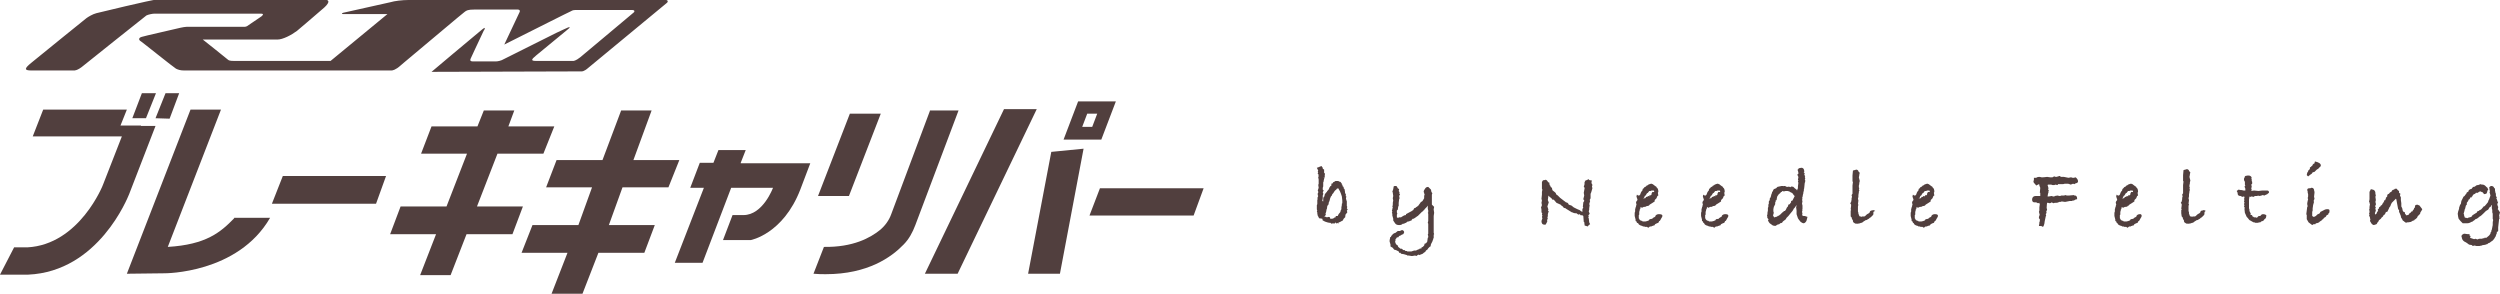 <?xml version="1.0" encoding="utf-8"?>
<!-- Generator: Adobe Illustrator 26.3.1, SVG Export Plug-In . SVG Version: 6.00 Build 0)  -->
<svg version="1.1" id="レイヤー_1" xmlns="http://www.w3.org/2000/svg" xmlns:xlink="http://www.w3.org/1999/xlink" x="0px"
	 y="0px" viewBox="0 0 549.8 64.6" style="enable-background:new 0 0 549.8 64.6;" xml:space="preserve">
<style type="text/css">
	.st0{fill:#513F3E;}
</style>
<polygon class="st0" points="32.1,26 29.1,26 31.2,20.5 34.3,20.5 "/>
<polygon class="st0" points="37.3,26.1 34.2,26 36.4,20.5 39.4,20.5 "/>
<polygon class="st0" points="82.7,44.8 59.8,44.8 62.2,38.7 84.9,38.7 "/>
<polygon class="st0" points="262.5,47.4 239.6,47.4 241.9,41.4 264.7,41.4 "/>
<polygon class="st0" points="119.5,33.8 121.9,27.8 111.8,27.8 113.1,24.3 106.4,24.3 105,27.8 94.9,27.8 92.6,33.8 102.7,33.8 
	98.2,45.4 88.1,45.4 85.8,51.5 95.9,51.5 92.4,60.5 99.1,60.5 102.6,51.5 112.7,51.5 115,45.4 104.9,45.4 109.4,33.8 "/>
<polygon class="st0" points="147,41.2 149.4,35.2 139.3,35.2 143.3,24.3 136.6,24.3 132.5,35.2 122.4,35.2 120.1,41.2 130.2,41.2 
	127.2,49.5 117.1,49.5 114.7,55.6 124.8,55.6 121.3,64.6 128.1,64.6 131.6,55.6 141.7,55.6 144,49.5 133.9,49.5 136.9,41.2 "/>
<polygon class="st0" points="179.9,43.1 186.7,43.1 193.7,25 186.9,25 "/>
<polygon class="st0" points="203.4,60.2 210.6,60.2 228,24 220.8,24 "/>
<path class="st0" d="M245.4,22.3l-3.2,8.4h-8.3l3.2-8.4H245.4z M239.1,25l-1.1,2.9h2.2l1.1-2.9H239.1z"/>
<path class="st0" d="M51.5,48c-3,3.1-6.2,5.8-14.6,6.3l11.7-30.2h-6.7l-14,36.1l8.3-0.1c0,0,16.1,0.1,23.2-12.2H51.5z"/>
<polygon class="st0" points="233.1,60.2 238.3,32.7 231.2,33.4 226.1,60.2 "/>
<path class="st0" d="M204.5,24.4L196,47.1c-0.5,1.4-1.4,2.6-2.5,3.5c-2.1,1.7-5.9,3.8-12.3,3.7l-2.3,5.9c1,0.1,1.9,0.1,2.7,0.1
	c9.3,0,14.5-3.8,17.1-6.5c1.2-1.2,2-2.7,2.6-4.3l9.5-25.2H204.5z"/>
<path class="st0" d="M22.9,46.7"/>
<path class="st0" d="M31,27.6h-3.3h-1.2l1.4-3.5H9.5L7.2,30h19.6l-4.1,10.5C22.7,40.6,17.5,53.8,6,54.4H3.1l-3.1,6h6.1l0.1,0
	c15.5-0.7,21.9-17,22.2-17.7l5.8-15H31z"/>
<path class="st0" d="M162.9,35.8l1.1-2.8H158l-1.1,2.8h-3l-2.1,5.5h3l-6.4,16.5h6.1l6.3-16.5h9.2c0,0-2.2,6-6.5,6h-2.4l-2.1,5.5h6.1
	c0,0,7.1-1.3,10.9-11.1l2.2-5.8H162.9z"/>
<path class="st0" d="M127.9,15.7c0,0,0.5,0.1,1.5-0.8l17.3-14.3c0.3-0.3,0.1-0.6-0.2-0.6c0,0-54.9,0-56.7,0c-1.3,0-3,0.2-4,0.5
	c-4.5,1-9.4,2.1-10.3,2.3c-0.4,0.1-0.4,0.3,0,0.3h9.7c-3.4,2.8-9.2,7.6-12.5,10.3H51.5c-0.9,0-1.2-0.1-1.4-0.3
	c-0.2-0.2-5.5-4.4-5.5-4.4H61c1.2,0,3.1-1,4.3-1.9c0,0,4.5-3.8,5.5-4.7c1.6-1.3,2-2.2,0.4-2.2c-1.3,0-35.7,0-36.7,0
	c-1,0-13.3,3-13.3,3c-0.8,0.2-1.8,0.8-2.2,1.1c-1.8,1.4-8,6.5-12.1,9.8c-1.6,1.3-1.6,1.7,0,1.7h9.4c0,0,0.7,0.1,2.1-1.1
	c0.2-0.2,13.8-11,13.8-11C32.6,3.2,33.5,3,34,3h23.4c0.5,0,0.6,0.2,0.1,0.6l-2.8,1.9c-0.5,0.4-0.7,0.4-1.2,0.4c0,0-11.7,0-12.5,0
	c-0.3,0-0.8,0.1-1.3,0.2c-2.9,0.7-7.5,1.7-8.5,2c-0.4,0.1-0.6,0.3-0.6,0.5c0,0.2,0.2,0.4,0.4,0.5c0.2,0.1,7.3,5.8,7.7,6
	c0.4,0.2,0.9,0.4,1.8,0.4c0.7,0,45.6,0,45.6,0c0.2,0,0.9-0.1,2-1.1l0.7-0.6c4.8-4,13.2-11.1,13.4-11.2c0.4-0.3,0.7-0.5,2.1-0.5h9.6
	c0,0,0.3,0,0.4,0.2c0.1,0.2-0.1,0.5-0.1,0.5l-3.3,7c6.2-3.1,14.3-7.2,14.6-7.3c0.5-0.3,0.7-0.3,1.4-0.3c0.6,0,11.7,0,12.2,0
	c0.4,0,0.6,0.3,0.2,0.6c-0.8,0.7-11.6,9.7-11.7,9.8c-1,0.8-1.5,0.8-1.5,0.8l-8.2,0c-1.2,0-1.1-0.3,0-1.2c0,0,6.7-5.5,6.8-5.6
	c0.8-0.6,1-1-0.8-0.1l-1.5,0.7l-12,6c0,0-0.2,0.1-0.6,0.2c-0.3,0.1-0.7,0.1-0.7,0.1s-5.2,0-5.2,0c-0.4,0-0.6-0.2-0.4-0.6
	c0.1-0.2,1.7-3.7,2.9-6.2c0,0,0.1-0.1,0.1-0.1c0.3-0.7,0-0.5-0.5-0.1c-2.2,1.8-11.1,9.3-11.1,9.3"/>
<path class="st0" d="M296.4,46.1l-0.2,0.2l0.1,0.4l-0.4,0.5v0.2l-0.1,0.1l0.1,0.2l-0.4,0.4l-0.2,0.4l-0.4,0.2
	c-0.1,0.1-0.3,0.2-0.5,0.2l-0.1,0.3l-0.2-0.2l-0.2,0.2c0-0.1,0-0.1-0.1-0.2l-0.1-0.1l-0.1,0.2h-0.1l-0.1,0.1l-0.2-0.1l-0.4,0.1
	l-0.2-0.2c0,0-0.1,0-0.2,0c-0.2,0-0.5-0.1-0.8-0.2l-0.3-0.1l-0.1-0.1l-0.3-0.1l-0.1-0.4c-0.2,0-0.4-0.1-0.7-0.1l-0.4-0.8l0.1-0.1
	l-0.1-0.1v-0.3l-0.1-0.2l0.1-0.2c-0.1-0.1-0.1-0.3-0.1-0.4c0,0,0,0,0-0.1c0,0,0-0.1,0-0.1v-0.6l0.1-0.2V44l0.1-0.3l-0.1-0.1l0.2-0.5
	l-0.1-0.2v-0.4l0.1-0.1l0-0.3l-0.1-0.2l0.2-0.6l-0.1-0.7l0.1-0.1v-0.2c0-0.1,0-0.2,0-0.3c0-0.2,0-0.3,0-0.4v-0.1l-0.1-0.5
	c0-0.1,0.1-0.1,0.1-0.2c0,0-0.1-0.1-0.1-0.1c0.1-0.1,0.1-0.1,0.1-0.2c0-0.1-0.1-0.2-0.2-0.3c0-0.1,0-0.2,0.1-0.3l-0.1-0.2l0.1-0.2
	l-0.3-0.6l0.3-0.1v0l0.7-0.3l0.3,0.4l0,0.2l0.3,0.2l0,0.3c0,0.1,0,0.2,0,0.4c0.1,0.1,0.2,0.2,0.2,0.2c0,0,0,0.1-0.1,0.1l0.1,0.1
	l-0.1,0.3l0.1,0.3L291,39l0.3,0.1l-0.1,0.2l-0.1,0.5c0,0.1,0,0.2-0.1,0.3c0,0.1,0,0.2,0,0.5v0.1V41l-0.1,0.3c0,0.1,0,0.2,0,0.3
	l0,0.1c0.1,0.1,0.1,0.1,0.2,0.2l-0.2,0.4l0.1,0.2l0,0.1c0,0.1,0,0.2-0.1,0.4l0,0.1l0,0.2l0,0.3l-0.1,0.6l0.2,0.1l0-0.6l0.1-0.4
	l0.1,0l0.1-0.3c0-0.2,0.1-0.4,0.3-0.6c0,0,0.1-0.1,0.1-0.1l0.1-0.1v0l0.1-0.2l0.2-0.2l0.1-0.1l0-0.1l0.1-0.1c0-0.2,0.1-0.3,0.2-0.4
	l0-0.1l0.2-0.1l0.1-0.1l0-0.1v-0.3l0.3-0.1l0.1-0.1l-0.1-0.1l0.3-0.1l0.3-0.2h0.6l0.4,0.2l0.1,0l0.3,0.4l0,0.2l0.1,0l0.1,0.4
	l0.2,0.1v0.3l0.1,0.1l0.1,0.1l0.1,0.6v0.1c0,0.1,0,0.1,0.1,0.3c0.1,0.1,0.1,0.2,0.1,0.3c0,0.1,0,0.1-0.1,0.2l0.2,0.1
	c0,0.2-0.1,0.3-0.1,0.4l0.1,0.4c0,0.1,0.1,0.2,0.1,0.3c0,0,0,0.1,0,0.2l0,0.8l0.1,0.2l-0.1,0.3L296.4,46.1z M295.2,44.7l0-0.3l0-0.3
	l-0.1-0.9l-0.2-0.6l-0.2-0.5l-0.4-0.7l-0.1,0l-0.1,0.1h-0.1c-0.1,0.2-0.2,0.3-0.4,0.4c-0.1,0.1-0.2,0.3-0.4,0.6l-0.2,0.2l-0.1,0.3
	l-0.2,0.2l-0.2,0.5c0,0.2-0.1,0.4-0.2,0.7l-0.1,0.2v0.3l-0.3,0.4l-0.1,0.7l-0.1,0.1c0,0,0,0,0,0.1c0,0,0,0.1,0,0.1
	c0,0.2-0.1,0.4-0.2,0.7l0.1,0.3l-0.2,0.1l0,0.1l-0.2,0.1l0.4,0.1l0.2,0.1l0.4-0.1l0.3,0.1V48l0.1,0.1h0.4l0.3-0.1
	c0.1-0.1,0.2-0.2,0.3-0.2h0.1l0.1-0.1l-0.1-0.2h0.5c0.1-0.3,0.3-0.6,0.6-0.9v-0.2l0.2-0.4v-0.4l0.1-0.5l0-0.3L295.2,44.7z"/>
<path class="st0" d="M315.4,45.5c0,0.1-0.1,0.3-0.1,0.5l0,0.1l0.1,0.7l-0.1,0.7v0.3l0,0.2l0,0.8l0,0.1v0.5v0.4l0,0.2l0,1.2l0.1,0.3
	l-0.1,0.1v0.3l0,0.1l0,0.3l-0.1,0.2v0.1l-0.1,0.2c0,0.2-0.2,0.5-0.4,0.9l-0.1,0.5c-0.1,0-0.2,0.1-0.2,0.1l-0.1,0.1l-0.2,0.2
	l-0.2,0.3l-0.3,0.2c-0.1,0.3-0.3,0.4-0.5,0.5c-0.1,0.1-0.1,0.1-0.1,0.1l-0.1,0.1l-0.3,0.1l-0.1,0.1h-0.2l-0.1,0.1l-0.3-0.1l-0.4,0.3
	l-0.3-0.1l-0.6,0.1h-0.1h-0.1l-0.6-0.1h-0.3l-0.1-0.1l-0.7-0.2l-0.6-0.1l-0.1-0.2l-0.3,0l-0.1-0.3l-0.2-0.1L307,55l-0.4-0.1
	l-0.3-0.4l-0.5-0.3l0-0.4c0,0-0.1-0.3-0.2-0.7c0-0.2,0-0.4,0.1-0.7v-0.2l0.2-0.1l0.1-0.3l0.1,0l0.2-0.3l0.3-0.2l0.3-0.1l0.5-0.4h0.5
	c0.1-0.1,0.3-0.2,0.5-0.2c0.3,0.1,0.4,0.3,0.4,0.5c0,0.1-0.1,0.2-0.2,0.4l-0.3,0.1l-0.3,0.2l-0.3,0.1l-0.2,0.3l-0.3,0l-0.1,0.2
	l-0.2,0.2l0,0.3l-0.1,0.3l0.1,0.2l0.1,0.3l0.4,0.3l0.1,0.3l0.5,0.4l0.3,0l0.3,0.3h0.3l0.2,0.2h0.3l0.1,0.1l0.9,0l0.6-0.2l0.4,0
	l0.4-0.2c0.1,0,0.2-0.1,0.3-0.1c0,0,0.1,0,0.1-0.1l0.1-0.1l0.2,0.1l0.1-0.1v-0.1c0-0.1,0.1-0.1,0.3-0.2c0.1-0.1,0.2-0.2,0.3-0.3
	c0-0.1,0.1-0.2,0.1-0.4l0.3-0.1l0.1-0.1c0.1-0.1,0.1-0.2,0.2-0.3l0-0.1l0.1-0.7l0.1-0.1v-0.3l-0.1-0.3l0.1-0.2c0-0.2,0-0.4,0-0.5
	c0-0.1,0-0.2,0-0.4c0-0.1,0-0.2,0-0.3v-1l-0.1-0.2l0.1-0.4V48v-1l-0.1-0.2l0.1-0.1v-0.2c0-0.1,0-0.1,0-0.2l-0.1-0.4v-0.7l-0.2,0.3
	l-0.2,0.2l-0.2,0.2l-0.1,0.1l-0.1,0.2l-0.2,0.1l0,0.1l-0.3,0.2l-0.4,0.4l-0.5,0.5l-0.2,0.1l-0.1,0.1l-0.6,0.4h-0.2l-0.2,0.2
	l-0.1,0.2l-0.4,0.1l-0.1,0.1l-0.3,0l-0.4,0.3l-0.3,0.1l-0.1,0.1l-0.2,0l-0.1,0c-0.2,0.2-0.4,0.3-0.8,0.3c-0.4,0-0.7-0.1-0.9-0.4
	l-0.4-0.6v-0.4l-0.2-0.7V47l-0.1-0.2l0.1-0.2l-0.1-0.4l0.1-0.1l0-0.2l0.1-0.2l-0.1-0.4l0.1-0.1V45c0-0.3,0-0.6,0.1-0.9l-0.1-0.5
	l0.1-0.5l-0.1-0.7v-0.1l-0.1-0.1l0.2-0.6c0-0.2,0.1-0.4,0.1-0.6c0.1-0.1,0.3-0.1,0.4-0.1c0.1,0,0.2,0,0.3,0.1l0.2,0.4l0.3,0.2
	c0,0.2-0.1,0.3-0.1,0.4l0.2,0.3l-0.1,0.2l0.2,0.2l-0.2,0.4l0.1,0.5l-0.1,0.2l0,0l-0.1,0.8v0.7l-0.1,0.1l-0.1,0.7l-0.2,0.2
	c0,0.1,0,0.1,0,0.2c0,0.1,0,0.1,0,0.2l0.1,0.3l-0.1,0.2l0,0.3l0,0.1l0,0.2l0.2,0.1l0.1,0l0,0.1l0.1-0.2h0.5c0.1-0.1,0.2-0.1,0.3-0.2
	c0.3-0.2,0.5-0.3,0.8-0.3l0-0.2c0.3-0.2,0.8-0.4,1.3-0.7l0.1-0.1c0,0-0.1,0-0.1,0.1c0,0,0.1-0.1,0.3-0.2l0.1-0.2l0.1-0.2l0.3-0.1
	l0.2-0.2l0.1,0l0.1-0.1l0.2-0.2l0.1,0l0-0.1l0.3-0.4l0.2-0.3c0.1,0,0.3-0.1,0.4-0.3l0.3-0.5v-0.6l0.1-0.1v-0.1l-0.1-0.3l0-0.1
	c-0.1-0.1-0.1-0.2-0.1-0.3c0-0.1,0.1-0.3,0.2-0.5v0.1l0.1-0.2l0-0.1v0.1c0.1-0.2,0.3-0.4,0.7-0.4l0.6,0.6l0.1,0.5l0.2,0.3l-0.1,0.3
	v0.1v0.1c0,0,0,0.1,0,0.2l0,0.1v0.3l0,0.3l0,0.4v0.3v0.1V45L315.4,45.5z"/>
<path class="st0" d="M350.2,41.4L350.2,41.4c-0.2,0.7-0.3,1.1-0.4,1.2l0,0.1v0.9l-0.2,0.4l0.1,0.2l-0.2,0.7l0.1,0.2l-0.1,0.7l0,0.3
	l-0.1,0.4l0.2,0.5l-0.3,0.4l0.1,0.2l-0.1,0.3l0.1,0.1l0.1,0.9l0.2,0.4l-0.3,0.2l-0.2,0.3l-0.7-0.2l-0.1-0.8l-0.1,0
	c0-0.4-0.1-0.9-0.1-1.3l-0.1-0.1l-0.3-0.1l-0.1,0.1l-0.3-0.3l-0.3,0.1l-0.4-0.3c-0.3,0-0.5,0-0.7-0.1l-0.2-0.1l-0.1,0l-1.3-0.8
	l-0.1-0.1l-0.4-0.1l-0.2-0.3l-0.2-0.1l-0.3-0.3l-0.9-0.4l-0.6-0.7l-0.3,0l-0.2-0.3c-0.3-0.2-0.5-0.4-0.7-0.6l0,0.2l-0.1,0.8l0.2,0.5
	l-0.3,0.9l0.1,0.3c0,0.1,0.1,0.2,0.1,0.3c0,0.2,0,0.3-0.1,0.4l0.2,0l-0.2,0.7v0.4l-0.1,0.4l0.1,0.2l-0.2,0.3c0,0.1,0.1,0.1,0.1,0.2
	c-0.1,0.3-0.2,0.5-0.4,0.8h-0.3c-0.4,0-0.6-0.3-0.6-0.8l0.2-0.6l-0.1-0.3l0.1-0.3c0-0.1-0.1-0.1-0.1-0.3c0-0.1,0-0.1,0.1-0.2
	l-0.2-0.2v-0.1c0-0.1,0-0.1,0-0.2c0-0.1,0-0.2,0-0.2c0-0.1,0-0.3-0.1-0.6l0.1-0.2l0.1-0.3l-0.1-0.5l0.1-0.5l-0.1-0.4l0.1-0.9v-0.6
	l0.1-0.5l-0.1-0.2v-1.1c0-0.1,0-0.2,0-0.3c0-0.1,0-0.2,0.1-0.2c0-0.2,0.2-0.3,0.4-0.3h0.2l0.1-0.1c0.3,0.1,0.5,0.4,0.6,0.6h0.2
	l0.1,0.6l0.2,0.2l0,0.2l0.3,0.2l0.1,0.5l0.1,0.1l0.5,0.4c0.1,0.1,0.2,0.2,0.2,0.3l0,0.1l0.4,0.3l0.5,0.5l1.3,1
	c0.3,0,0.5,0.2,0.6,0.5l0.6,0.2l0.5,0.4l0.2,0.1l0.6,0.3l0.5,0.2c0.2,0.2,0.4,0.3,0.6,0.4L348,46l0.2-0.4l-0.1-0.1l0.1-1l0.2-0.3
	v-0.1l-0.2-0.3l0.2-0.8l-0.1-0.6l0.2-1.1l-0.2-0.2l0.2-0.7l-0.1-0.2l0.2-0.2l-0.1-0.2l0.9-0.4l0.1,0.2l0.6,0.1
	c-0.1,0.2-0.1,0.4-0.1,0.5c0,0.1,0,0.1,0,0.1c0.1,0.1,0.2,0.3,0.2,0.4l-0.1,0.3L350.2,41.4z"/>
<path class="st0" d="M365.6,47.5c0,0.1-0.1,0.3-0.3,0.6c-0.1,0.2-0.2,0.4-0.3,0.5l-0.1,0l-0.2,0.4l-0.3,0.1l-0.4,0.2l-0.2,0.3h-0.2
	c-0.1,0.1-0.2,0.1-0.3,0.1l-0.1,0.1c0,0-0.1,0-0.2,0c-0.2,0-0.3,0.1-0.5,0.3l-0.3-0.2c0,0-0.1,0-0.2,0c-0.2,0-0.3,0-0.4-0.1h-0.3
	l-0.1-0.1c-0.5-0.1-0.8-0.3-0.9-0.5v-0.1L360,49l-0.1-0.3l-0.2-0.1v-0.3l-0.2-0.8v-0.7l0.1-0.3V46l0.1-0.3l0-0.1l0.1-0.2l0,0
	c0-0.1,0-0.2,0.1-0.4V45l-0.1-0.4c0-0.2,0.1-0.4,0.3-0.6c0,0,0-0.1,0-0.1c0,0,0-0.2-0.1-0.3c0-0.2-0.1-0.3-0.1-0.3
	c0-0.1,0-0.3,0.1-0.5c0.1,0.1,0.2,0.2,0.4,0.2h0.1c0,0,0.1-0.1,0.2-0.2c0.1-0.3,0.2-0.6,0.4-0.8l0.1-0.1c0,0,0-0.2,0.1-0.4h0.1
	l0-0.1l0.1,0c0.1-0.1,0.1-0.2,0.1-0.2c0,0,0.2-0.1,0.4-0.2c0-0.1,0.1-0.2,0.2-0.2c0,0,0.1,0,0.2-0.1l0.1-0.1
	c0.3-0.1,0.5-0.2,0.6-0.2c0.1,0,0.2,0,0.3,0.1l0.1,0l0.1,0.1c0.1,0.1,0.3,0.2,0.4,0.3l0.3,0.2v0.1c0.3,0.2,0.4,0.5,0.4,1l-0.1,0.2
	l0.1,0.6l-0.2,0.1l-0.2,0.5l-0.4,0.4l0,0.3c-0.4,0.3-0.8,0.5-1.1,0.7c-0.1,0.2-0.3,0.3-0.5,0.3h-0.1l-0.4,0.2h-0.3l-0.4,0.2
	l-0.3-0.2h0c0,0.1,0,0.3-0.1,0.5l-0.1,0.1l0,0.2l-0.1,0.3c0,0.3,0,0.5,0,0.6l-0.1,0.1c0,0.2,0,0.3,0,0.4c0,0,0,0,0,0.1
	c0,0,0,0,0,0.1c0,0.1,0,0.2,0.1,0.2c0,0.2,0.1,0.2,0.2,0.3l0.1,0.1l0.4,0.1v0.1l0.1,0h0.6l0.4-0.1l0.2-0.1l0.1,0l0.2-0.3l0.1,0
	l0.5-0.1c0-0.1,0.1-0.2,0.2-0.2l0.1-0.1c0.2,0,0.4-0.2,0.4-0.4c0.2-0.2,0.4-0.3,0.7-0.3h0.1C365.5,47.1,365.6,47.3,365.6,47.5z
	 M363.8,42.1c0,0,0-0.1-0.1-0.2l-0.1,0l0,0c0,0,0,0-0.1,0c0,0,0,0-0.1,0c0,0,0,0-0.1,0c0,0,0,0-0.1,0l-0.2,0.1l-0.2,0l-0.1,0
	l-0.3,0.4l-0.2,0.1l-0.3,0.5l-0.2,0.1c0,0.2-0.1,0.4-0.3,0.5l-0.1,0.1c0.1-0.1,0.3-0.1,0.5-0.1l0.1-0.1l0.1-0.2l0.3,0l0.1-0.2h0.1
	l0.2,0.1l0.1-0.3h0.1V43l0.2-0.1l0.1-0.1l0-0.2l0.2-0.4C363.7,42.3,363.8,42.2,363.8,42.1z"/>
<path class="st0" d="M380.1,47.5c0,0.1-0.1,0.3-0.3,0.6c-0.1,0.2-0.2,0.4-0.3,0.5l-0.1,0l-0.2,0.4l-0.3,0.1l-0.4,0.2l-0.2,0.3h-0.2
	c-0.1,0.1-0.2,0.1-0.3,0.1l-0.1,0.1c0,0-0.1,0-0.2,0c-0.2,0-0.3,0.1-0.5,0.3l-0.3-0.2c0,0-0.1,0-0.2,0c-0.2,0-0.3,0-0.4-0.1h-0.3
	l-0.1-0.1c-0.5-0.1-0.8-0.3-0.9-0.5v-0.1l-0.2-0.1l-0.1-0.3l-0.2-0.1v-0.3l-0.2-0.8v-0.7l0.1-0.3V46l0.1-0.3l0-0.1l0.1-0.2l0,0
	c0-0.1,0-0.2,0.1-0.4V45l-0.1-0.4c0-0.2,0.1-0.4,0.3-0.6c0,0,0-0.1,0-0.1c0,0,0-0.2-0.1-0.3c0-0.2-0.1-0.3-0.1-0.3
	c0-0.1,0-0.3,0.1-0.5c0.1,0.1,0.2,0.2,0.4,0.2h0.1c0,0,0.1-0.1,0.2-0.2c0.1-0.3,0.2-0.6,0.4-0.8l0.1-0.1c0,0,0-0.2,0.1-0.4h0.1
	l0-0.1l0.1,0c0.1-0.1,0.1-0.2,0.1-0.2c0,0,0.2-0.1,0.4-0.2c0-0.1,0.1-0.2,0.2-0.2c0,0,0.1,0,0.2-0.1l0.1-0.1
	c0.3-0.1,0.5-0.2,0.6-0.2c0.1,0,0.2,0,0.3,0.1l0.1,0l0.1,0.1c0.1,0.1,0.3,0.2,0.4,0.3l0.3,0.2v0.1c0.3,0.2,0.4,0.5,0.4,1l-0.1,0.2
	l0.1,0.6l-0.2,0.1l-0.2,0.5l-0.4,0.4l0,0.3c-0.4,0.3-0.8,0.5-1.1,0.7c-0.1,0.2-0.3,0.3-0.5,0.3h-0.1l-0.4,0.2h-0.3l-0.4,0.2
	l-0.3-0.2h0c0,0.1,0,0.3-0.1,0.5l-0.1,0.1l0,0.2l-0.1,0.3c0,0.3,0,0.5,0,0.6l-0.1,0.1c0,0.2,0,0.3,0,0.4c0,0,0,0,0,0.1
	c0,0,0,0,0,0.1c0,0.1,0,0.2,0.1,0.2c0,0.2,0.1,0.2,0.2,0.3l0.1,0.1l0.4,0.1v0.1l0.1,0h0.6l0.4-0.1l0.2-0.1l0.1,0l0.2-0.3l0.1,0
	l0.5-0.1c0-0.1,0.1-0.2,0.2-0.2l0.1-0.1c0.2,0,0.4-0.2,0.4-0.4c0.2-0.2,0.4-0.3,0.7-0.3h0.1C380,47.1,380.1,47.3,380.1,47.5z
	 M378.3,42.1c0,0,0-0.1-0.1-0.2l-0.1,0l0,0c0,0,0,0-0.1,0c0,0,0,0-0.1,0c0,0,0,0-0.1,0c0,0,0,0-0.1,0l-0.2,0.1l-0.2,0l-0.1,0
	l-0.3,0.4l-0.2,0.1l-0.3,0.5l-0.2,0.1c0,0.2-0.1,0.4-0.3,0.5l-0.1,0.1c0.1-0.1,0.3-0.1,0.5-0.1l0.1-0.1l0.1-0.2l0.3,0l0.1-0.2h0.1
	l0.2,0.1l0.1-0.3h0.1V43l0.2-0.1l0.1-0.1l0-0.2l0.2-0.4C378.3,42.3,378.3,42.2,378.3,42.1z"/>
<path class="st0" d="M397.5,47.7l-0.2,0.8l-0.1,0.2c-0.2,0.3-0.4,0.4-0.6,0.4c-0.1,0-0.3-0.1-0.6-0.3l-0.4-0.5l-0.2-0.3l-0.1-0.3
	l-0.2-0.6v-0.8l-0.1-0.7l0.1-0.4l0-0.1l-0.5,0.7h-0.1l0,0.1l-0.3,0.5l-0.5,0.6l-0.4,0.5l-0.4,0.4c-0.1,0.2-0.2,0.4-0.4,0.5l-0.4,0.3
	l-0.2,0.3l-0.4,0.1l-0.2,0.2l-0.4,0.1l-0.3,0.2h-0.1l0,0.1l-0.6-0.1l-0.7-0.5c-0.2-0.2-0.3-0.4-0.4-0.7c0,0,0,0,0.1-0.1
	s0-0.1,0.1-0.1c0,0-0.1,0-0.2-0.1l-0.2-0.4l0.1-0.1l-0.1-0.2l0.1-0.3l0-0.3l0.1-0.5v-0.6l0.1-0.2V45l0.1-0.2l0-0.3l0,0v-0.2l0.2-0.3
	l0-0.3l0.1-0.2l0.1-0.1l0.1-0.4l0.1-0.4l0.1-0.1l0-0.2l0.2-0.3c0-0.1,0.1-0.2,0.2-0.4l0.5-0.2l0.3-0.3l0.9-0.2c0.1,0,0.2,0,0.3,0
	l0.1,0.1l0-0.1l0.4,0l0.1,0.1l0.1,0l0.1,0.1l0.4,0l0.1-0.1l0.1,0.1l0.2,0v0.1L394,41l0.4,0.1l0.3,0.3l0.4,0.3l0.1,0.2l0,0l0.1-0.3
	l0.1-0.2l0-0.4l0.1-0.8l-0.1-0.3l0.1-0.2l-0.1-0.2l0.1-0.5l-0.1-0.4l-0.2-0.1l0.3-0.3v-0.2c0-0.2-0.1-0.4-0.2-0.7h0.1l0.2-0.3
	c0.2,0,0.4-0.1,0.5-0.1c0.2,0,0.3,0,0.4,0.1c0.2,0.1,0.3,0.4,0.3,0.9h-0.1l0,0.1l0.2,0.1l-0.1,0.3l0.2,0.4l-0.1,0.1
	c0,0.1,0.1,0.2,0.1,0.3s0,0.2-0.1,0.3l0.1,0.1c0,0,0,0.1,0,0.2c0,0.1,0,0.3-0.1,0.4c-0.1,0.8-0.1,1.3-0.2,1.5c0,0,0,0.1,0,0.2
	c0,0.1,0,0.2-0.1,0.3v0.1c0,0.1,0,0.3-0.1,0.5l-0.1,0.6l-0.1,0.1l0.1,0.2l-0.1,0.3l0.1,0.2l-0.1,0.6l0.1,0.4v0.2l0,0.4
	c0,0.1,0,0.2,0,0.2c0,0.1,0,0.1-0.1,0.1l0.1,0.1l-0.1,0.4l0.1,0.4l-0.1,0.1l0.1,0.1l-0.1,0.1l0.1,0.1l0.2,0.1l0.3,0L397.5,47.7z
	 M394.7,43.1L394.7,43.1c-0.2-0.1-0.2-0.2-0.3-0.3c-0.1-0.1-0.1-0.2-0.2-0.3c-0.1,0-0.2-0.1-0.3-0.2h-0.1l-0.3-0.2l-0.4-0.1l-0.4,0
	l-0.4,0.1L392,42l-0.1,0.1v0.1l-0.2,0c-0.1,0.2-0.3,0.4-0.5,0.5L391,43l-0.1,0.1l-0.1,0.3l-0.1,0.6l-0.2,0.1v0.3l-0.1,0.1l0,0.4
	l-0.3,0.6L390,46l0,0.5l0.1,0.2l-0.1,0.2l0.1,0.1l-0.2,0.3l0.1,0.2l0.1,0.2l0.1,0.1l0.1,0l0.2-0.1l0.1,0l0.3-0.1l0-0.1l0.4-0.1
	l0-0.1l0.2-0.1v0l0.5-0.5l0.2-0.1l0.1-0.2l0.2,0l0.3-0.3l-0.1,0l0.1-0.1l0.2-0.4l0.2-0.2l0.1-0.4l0.3-0.1l0.2-0.3l0.1-0.1v-0.3
	l0.3-0.1L394.7,43.1z"/>
<path class="st0" d="M412,47c0,0.1,0,0.2-0.1,0.3c-0.1,0.1-0.3,0.3-0.5,0.5l-0.2,0.1l-0.2,0.2l-0.2,0.1l-0.3,0.2l-0.2,0l-0.1,0.1
	c-0.2,0.1-0.4,0.2-0.6,0.4c-0.1,0.1-0.2,0.1-0.2,0.1c0,0-0.1,0-0.1,0c-0.2,0.1-0.5,0.2-0.8,0.2c-0.3,0-0.5,0-0.6-0.1l-0.3-0.2
	l-0.1-0.2v-0.1c0-0.2-0.1-0.3-0.2-0.4l-0.1-0.4l-0.2-0.2L407,47v-0.4v-0.3l0.1-0.1c0-0.1-0.1-0.2-0.1-0.2c0.1-0.5,0.1-0.9,0.1-1
	l-0.2-0.3l0.2-0.3l0.1-0.5l0-0.3l0.1-0.3l-0.1-0.4l0.2-0.3l0-0.2v-0.7v-0.1v-0.8l0.1-0.8l-0.1-0.1v-0.6v-0.5v-0.2l0.1-1.1
	c0.5-0.1,0.7-0.2,0.7-0.2c0.2,0,0.4,0.1,0.5,0.3l0,0.1l0.3,0.3l-0.1,0.4v0.1c0,0.2-0.1,0.4-0.1,0.5l0.1,0.4l0.1,0.4l-0.1,0.4
	c0,0.2,0,0.4-0.1,0.6c0,0.1,0,0.2,0,0.3l0,0.1l0.1,0.2l-0.1,0.2c0,0.1,0.1,0.2,0.1,0.2c0,0.1,0,0.2-0.1,0.3l0,0.2l-0.1,0.6v0.4
	l-0.1,0.4l0.1,0.4l-0.1,0.8l0.1,0.1l-0.1,0.4l0,0.5c0,0.1,0,0.1,0,0.1c0,0.2,0,0.4,0,0.5l0.1,0.3V47l0.1,0.2l0,0.1
	c0.1,0.1,0.1,0.2,0.2,0.3h0.2l0.2,0.1l0.1-0.1l0.2,0c0.1,0,0.1,0,0.2,0h0.1c0.1,0,0.2-0.1,0.3-0.2l0.1-0.1c0.1-0.1,0.2-0.2,0.4-0.3
	c0.1,0,0.2-0.1,0.4-0.3c0-0.2,0.1-0.3,0.3-0.4c0.2,0,0.3,0,0.4-0.1c0.2,0,0.4,0.1,0.5,0.2C411.9,46.5,412,46.7,412,47z"/>
<path class="st0" d="M426.2,47.5c0,0.1-0.1,0.3-0.3,0.6c-0.1,0.2-0.2,0.4-0.3,0.5l-0.1,0l-0.2,0.4l-0.3,0.1l-0.4,0.2l-0.2,0.3h-0.2
	c-0.1,0.1-0.2,0.1-0.3,0.1l-0.1,0.1c0,0-0.1,0-0.2,0c-0.2,0-0.3,0.1-0.5,0.3l-0.3-0.2c0,0-0.1,0-0.2,0c-0.2,0-0.3,0-0.4-0.1h-0.3
	l-0.1-0.1c-0.5-0.1-0.8-0.3-0.9-0.5v-0.1l-0.2-0.1l-0.1-0.3l-0.2-0.1v-0.3l-0.2-0.8v-0.7l0.1-0.3V46l0.1-0.3l0-0.1l0.1-0.2l0,0
	c0-0.1,0-0.2,0.1-0.4V45l-0.1-0.4c0-0.2,0.1-0.4,0.3-0.6c0,0,0-0.1,0-0.1c0,0,0-0.2-0.1-0.3c0-0.2-0.1-0.3-0.1-0.3
	c0-0.1,0-0.3,0.1-0.5c0.1,0.1,0.2,0.2,0.4,0.2h0.1c0,0,0.1-0.1,0.2-0.2c0.1-0.3,0.2-0.6,0.4-0.8l0.1-0.1c0,0,0-0.2,0.1-0.4h0.1
	l0-0.1l0.1,0c0.1-0.1,0.1-0.2,0.1-0.2c0,0,0.2-0.1,0.4-0.2c0-0.1,0.1-0.2,0.2-0.2c0,0,0.1,0,0.2-0.1l0.1-0.1
	c0.3-0.1,0.5-0.2,0.6-0.2c0.1,0,0.2,0,0.3,0.1l0.1,0l0.1,0.1c0.1,0.1,0.3,0.2,0.4,0.3l0.3,0.2v0.1c0.3,0.2,0.4,0.5,0.4,1l-0.1,0.2
	l0.1,0.6l-0.2,0.1l-0.2,0.5l-0.4,0.4l0,0.3c-0.4,0.3-0.8,0.5-1.1,0.7c-0.1,0.2-0.3,0.3-0.5,0.3h-0.1l-0.4,0.2h-0.3l-0.4,0.2
	l-0.3-0.2h0c0,0.1,0,0.3-0.1,0.5l-0.1,0.1l0,0.2l-0.1,0.3c0,0.3,0,0.5,0,0.6l-0.1,0.1c0,0.2,0,0.3,0,0.4c0,0,0,0,0,0.1
	c0,0,0,0,0,0.1c0,0.1,0,0.2,0.1,0.2c0,0.2,0.1,0.2,0.2,0.3l0.1,0.1l0.4,0.1v0.1l0.1,0h0.6l0.4-0.1l0.2-0.1l0.1,0l0.2-0.3l0.1,0
	l0.5-0.1c0-0.1,0.1-0.2,0.2-0.2l0.1-0.1c0.2,0,0.4-0.2,0.4-0.4c0.2-0.2,0.4-0.3,0.7-0.3h0.1C426.1,47.1,426.2,47.3,426.2,47.5z
	 M424.4,42.1c0,0,0-0.1-0.1-0.2l-0.1,0l0,0c0,0,0,0-0.1,0c0,0,0,0-0.1,0c0,0,0,0-0.1,0c0,0,0,0-0.1,0l-0.2,0.1l-0.2,0l-0.1,0
	l-0.3,0.4l-0.2,0.1l-0.3,0.5l-0.2,0.1c0,0.2-0.1,0.4-0.3,0.5l-0.1,0.1c0.1-0.1,0.3-0.1,0.5-0.1l0.1-0.1l0.1-0.2l0.3,0l0.1-0.2h0.1
	l0.2,0.1l0.1-0.3h0.1V43l0.2-0.1l0.1-0.1l0-0.2l0.2-0.4C424.4,42.3,424.4,42.2,424.4,42.1z"/>
<path class="st0" d="M457,39.9c0,0.2-0.2,0.4-0.5,0.4l-0.3,0.2l-0.3-0.1l-0.5,0.2c-0.3-0.1-0.5-0.2-0.6-0.2c0,0-0.1,0-0.2,0
	c-0.1,0-0.2,0-0.3,0c-0.1,0-0.2,0-0.2,0l-0.4,0.1h-0.1l0,0l-1,0l-0.1,0.2l-0.5-0.1l-0.2,0.1l-0.4,0l-0.3-0.1c-0.1,0-0.2,0-0.3,0
	c-0.1,0-0.2,0-0.2,0l-0.2,0l-0.1,0.1l0.1,0.3l0.1,0.4l-0.1,0.3l0.2,0.1l-0.1,0.2c0,0.1,0,0.2,0,0.2c0,0.1,0,0.2-0.1,0.4l-0.1,0.6
	h0.3l0.6-0.1l0.3,0.1c0,0,0.1,0,0.1,0c0,0,0.1,0,0.1,0h0.1l0.1-0.1l0.6-0.1l0.4,0.1c0.2,0,0.3,0,0.4-0.1h0.6l0.4-0.1l0.2,0.1l0.3,0
	c0.1,0,0.2,0,0.2,0l1.1-0.1l0.1,0.1c0,0,0.1,0,0.1,0c0.1,0,0.2,0,0.3,0.1c0.2,0.2,0.2,0.4,0.2,0.6c0,0.1,0,0.1,0,0.1l-0.4,0.1
	l-0.3,0.2h-0.3l-0.1,0.1h-0.5l-0.5,0.1l-0.5,0.1l-0.1,0l0,0l-0.7-0.1l-0.2,0.1l-0.3,0c-0.2,0.1-0.4,0.2-0.7,0.2h-0.2
	c-0.1,0-0.2,0-0.4,0.1l-0.4-0.2c-0.1,0.1-0.3,0.2-0.4,0.2l-0.4-0.1h-0.2c0,0.1-0.1,0.5-0.1,1.1c0,0.2,0.1,0.3,0.1,0.4l-0.2,0.5
	l0.1,0.2l-0.2,0.3l0.1,0.3l-0.1,0.2c-0.2,0.9-0.3,1.4-0.3,1.6c-0.1,0.4-0.2,0.6-0.3,0.7l-0.4-0.2h-0.5l0.1-0.6v-0.3l0.1-0.1l0-0.2
	l0-0.1v0v-0.2l-0.2-0.2l0-0.1c0-0.3,0.1-0.5,0.2-0.7l-0.1-0.1l0-0.2l-0.1-0.3l0.1-0.3v-0.7l0.1-0.7l-0.1-0.2v-0.1l-0.3,0.1l-0.4-0.2
	l-0.2,0c-0.1,0-0.2,0-0.2,0c-0.3,0-0.5-0.2-0.5-0.6c0-0.5,0.3-0.8,0.8-0.8c0.3,0,0.4,0,0.5,0l0.5,0v-0.1v-0.6l-0.1,0l0.1-1.1
	l-0.2-0.5l0-0.2l-0.1-0.1l-0.6,0.3l-0.3-0.4c-0.2-0.1-0.3-0.3-0.3-0.6c0.1-0.1,0.1-0.2,0.1-0.3v-0.4h0.5c0.3-0.2,0.5-0.2,0.7-0.2
	c0,0,0.2,0,0.5,0.1c0.2,0,0.6,0,1.2-0.1l0.7,0.1l0.5,0l0.1-0.1c0.1,0,0.2-0.1,0.3-0.1c0.1,0,0.2,0,0.2,0.1l0.1,0
	c0.1,0,0.3,0,0.5-0.1s0.4-0.1,0.5-0.1l0,0.1l0.1,0.1h0.1c0.1,0,0.1,0,0.3,0c0.1,0,0.2,0,0.2,0h0.1l0.5,0.1l0.5,0.1
	c0.2,0,0.4-0.1,0.5-0.1c0.1,0,0.2,0,0.4,0.1h0.3c0.1,0,0.2-0.1,0.4-0.1C456.8,39.3,457,39.5,457,39.9z"/>
<path class="st0" d="M471,47.5c0,0.1-0.1,0.3-0.3,0.6c-0.1,0.2-0.2,0.4-0.3,0.5l-0.1,0l-0.2,0.4l-0.3,0.1l-0.4,0.2l-0.2,0.3H469
	c-0.1,0.1-0.2,0.1-0.3,0.1l-0.1,0.1c0,0-0.1,0-0.2,0c-0.2,0-0.3,0.1-0.5,0.3l-0.3-0.2c0,0-0.1,0-0.2,0c-0.2,0-0.3,0-0.4-0.1h-0.3
	l-0.1-0.1c-0.5-0.1-0.8-0.3-0.9-0.5v-0.1l-0.2-0.1l-0.1-0.3l-0.2-0.1v-0.3l-0.2-0.8v-0.7l0.1-0.3V46l0.1-0.3l0-0.1l0.1-0.2l0,0
	c0-0.1,0-0.2,0.1-0.4V45l-0.1-0.4c0-0.2,0.1-0.4,0.3-0.6c0,0,0-0.1,0-0.1c0,0,0-0.2-0.1-0.3c0-0.2-0.1-0.3-0.1-0.3
	c0-0.1,0-0.3,0.1-0.5c0.1,0.1,0.2,0.2,0.4,0.2h0.1c0,0,0.1-0.1,0.2-0.2c0.1-0.3,0.2-0.6,0.4-0.8l0.1-0.1c0,0,0-0.2,0.1-0.4h0.1
	l0-0.1l0.1,0c0.1-0.1,0.1-0.2,0.1-0.2c0,0,0.2-0.1,0.4-0.2c0-0.1,0.1-0.2,0.2-0.2c0,0,0.1,0,0.2-0.1l0.1-0.1
	c0.3-0.1,0.5-0.2,0.6-0.2c0.1,0,0.2,0,0.3,0.1l0.1,0l0.1,0.1c0.1,0.1,0.3,0.2,0.4,0.3l0.3,0.2v0.1c0.3,0.2,0.4,0.5,0.4,1l-0.1,0.2
	l0.1,0.6l-0.2,0.1l-0.2,0.5l-0.4,0.4l0,0.3c-0.4,0.3-0.8,0.5-1.1,0.7c-0.1,0.2-0.3,0.3-0.5,0.3H468l-0.4,0.2h-0.3l-0.4,0.2l-0.3-0.2
	h0c0,0.1,0,0.3-0.1,0.5l-0.1,0.1l0,0.2l-0.1,0.3c0,0.3,0,0.5,0,0.6l-0.1,0.1c0,0.2,0,0.3,0,0.4c0,0,0,0,0,0.1c0,0,0,0,0,0.1
	c0,0.1,0,0.2,0.1,0.2c0,0.2,0.1,0.2,0.2,0.3l0.1,0.1l0.4,0.1v0.1l0.1,0h0.6l0.4-0.1l0.2-0.1l0.1,0l0.2-0.3l0.1,0l0.5-0.1
	c0-0.1,0.1-0.2,0.2-0.2l0.1-0.1c0.2,0,0.4-0.2,0.4-0.4c0.2-0.2,0.4-0.3,0.7-0.3h0.1C470.9,47.1,471,47.3,471,47.5z M469.1,42.1
	c0,0,0-0.1-0.1-0.2l-0.1,0l0,0c0,0,0,0-0.1,0c0,0,0,0-0.1,0c0,0,0,0-0.1,0c0,0,0,0-0.1,0l-0.2,0.1l-0.2,0l-0.1,0l-0.3,0.4l-0.2,0.1
	l-0.3,0.5l-0.2,0.1c0,0.2-0.1,0.4-0.3,0.5l-0.1,0.1c0.1-0.1,0.3-0.1,0.5-0.1l0.1-0.1l0.1-0.2l0.3,0l0.1-0.2h0.1l0.2,0.1l0.1-0.3h0.1
	V43l0.2-0.1l0.1-0.1l0-0.2l0.2-0.4C469.1,42.3,469.1,42.2,469.1,42.1z"/>
<path class="st0" d="M484.8,47c0,0.1,0,0.2-0.1,0.3c-0.1,0.1-0.3,0.3-0.5,0.5l-0.2,0.1l-0.2,0.2l-0.2,0.1l-0.3,0.2l-0.2,0l-0.1,0.1
	c-0.2,0.1-0.4,0.2-0.6,0.4c-0.1,0.1-0.2,0.1-0.2,0.1c0,0-0.1,0-0.1,0c-0.2,0.1-0.5,0.2-0.8,0.2c-0.3,0-0.5,0-0.6-0.1l-0.3-0.2
	l-0.1-0.2v-0.1c0-0.2-0.1-0.3-0.2-0.4l-0.1-0.4l-0.2-0.2l-0.1-0.7v-0.4v-0.3l0.1-0.1c0-0.1-0.1-0.2-0.1-0.2c0.1-0.5,0.1-0.9,0.1-1
	l-0.2-0.3l0.2-0.3l0.1-0.5l0-0.3l0.1-0.3l-0.1-0.4l0.2-0.3l0-0.2v-0.7v-0.1v-0.8l0.1-0.8l-0.1-0.1v-0.6v-0.5v-0.2l0.1-1.1
	c0.5-0.1,0.7-0.2,0.7-0.2c0.2,0,0.4,0.1,0.5,0.3l0,0.1l0.3,0.3l-0.1,0.4v0.1c0,0.2-0.1,0.4-0.1,0.5l0.1,0.4l0.1,0.4l-0.1,0.4
	c0,0.2,0,0.4-0.1,0.6c0,0.1,0,0.2,0,0.3l0,0.1l0.1,0.2l-0.1,0.2c0,0.1,0.1,0.2,0.1,0.2c0,0.1,0,0.2-0.1,0.3l0,0.2l-0.1,0.6v0.4
	l-0.1,0.4l0.1,0.4l-0.1,0.8l0.1,0.1l-0.1,0.4l0,0.5c0,0.1,0,0.1,0,0.1c0,0.2,0,0.4,0,0.5l0.1,0.3V47l0.1,0.2l0,0.1
	c0.1,0.1,0.1,0.2,0.2,0.3h0.2l0.2,0.1l0.1-0.1l0.2,0c0.1,0,0.1,0,0.2,0h0.1c0.1,0,0.2-0.1,0.3-0.2l0.1-0.1c0.1-0.1,0.2-0.2,0.4-0.3
	c0.1,0,0.2-0.1,0.4-0.3c0-0.2,0.1-0.3,0.3-0.4c0.2,0,0.3,0,0.4-0.1c0.2,0,0.4,0.1,0.5,0.2C484.8,46.5,484.8,46.7,484.8,47z"/>
<path class="st0" d="M499,42.3c0,0.1-0.1,0.2-0.3,0.3c0,0.1-0.1,0.1-0.3,0.2c-0.2,0.1-0.3,0.1-0.4,0.2l-0.4-0.1
	c-0.2,0.1-0.5,0.2-0.8,0.2l-0.2-0.1l-0.2,0.1h-0.5l-0.3,0.2c-0.1,0-0.3-0.1-0.4-0.1c0,0-0.1,0-0.3,0.1c-0.1,0-0.1,0-0.2-0.1
	l-0.1,0.7v0.5v0.7l0,0.7l0.1,0.3l0,0.3l0.3,0.6c0,0-0.1,0.1-0.1,0.1c0,0.1,0.1,0.2,0.4,0.2l0,0.2l0.1,0.1l0.2,0.1l0.1,0.1
	c0.1,0,0.2,0,0.3,0c0.1,0,0.2,0,0.3,0.1c0,0,0.2-0.1,0.3-0.3c0.1-0.1,0.2-0.1,0.3-0.1c0,0,0,0,0.1,0c0,0,0,0,0.1,0
	c0.1-0.2,0.3-0.4,0.6-0.4c0.3,0,0.5,0.1,0.7,0.2v0.1c0,0.4-0.1,0.7-0.4,0.8c-0.1,0.3-0.3,0.4-0.7,0.5l-0.2,0.2h-0.2l-0.4,0.1
	c-0.1,0-0.2,0-0.4,0c-0.1,0-0.2,0-0.3-0.1h-0.2l-0.7-0.4l-0.2-0.1l-0.4-0.5l-0.2-0.2l-0.4-0.9l-0.1-0.9l0.1-0.2l-0.2-0.2l0.1-0.3
	l-0.1-0.4l0.1-0.1l0-0.2l-0.1-0.2l0.1-0.3l-0.1-0.3l0.1-0.1v-0.3l-0.1-0.1l-0.4,0.1l-0.3-0.2h-0.1c-0.4,0-0.6-0.2-0.6-0.6v-0.1
	l-0.2-0.4l0.4-0.3l0.5,0.1l0.2,0l0.4,0.1h0.4v-0.4l-0.2-0.5l0.2-0.1l-0.1-0.3l0-0.6l-0.1-0.2c-0.1-0.1-0.1-0.3-0.1-0.4
	c0-0.1,0-0.2,0.1-0.3l0.1-0.3l0.1-0.1c0.3-0.1,0.6-0.1,0.7-0.1c0.4,0,0.6,0.2,0.7,0.5l-0.1,0.1c0.1,0.1,0.1,0.2,0.1,0.3
	c0,0,0,0,0,0.1l0,0.1l0,0.1l0.1,0.2l0,0.1l0,0.3l-0.2,0.2l0.1,0.4l-0.1,0.5l0.1,0.2l-0.1,0.3l0.6-0.1l1,0.1l0.8-0.1l0.3,0l0.1,0h0.7
	C498.8,41.9,499,42,499,42.3z"/>
<path class="st0" d="M512.3,46.3c0,0.3,0,0.5-0.1,0.5l-0.1,0.1l-0.1,0.3l-0.3,0.1c-0.1,0.2-0.2,0.4-0.4,0.5l-0.2,0.1l-0.2,0.3
	l-0.2,0.1c-0.1,0.2-0.3,0.3-0.5,0.4c0,0-0.1,0.1-0.2,0.2c-0.2,0.1-0.4,0.2-0.6,0.2l-0.1,0l-0.1,0.2h-0.4l-0.3,0.2l-0.8-0.6l-0.4-0.7
	l0-0.9l-0.1-0.2l0.2-1.6l0.1-0.1c0-0.2-0.1-0.4-0.1-0.5c0-0.1,0-0.3,0.1-0.7l0.1-0.4c0-0.1-0.1-0.2-0.1-0.2l0.1-0.4l0-0.4l0-0.1
	c0-0.1-0.1-0.2-0.1-0.4c0,0,0-0.1,0-0.1c0,0,0-0.1,0-0.1c0-0.1-0.1-0.2-0.1-0.3c0-0.3,0.2-0.4,0.5-0.4h0.2c0.1-0.1,0.2-0.1,0.3-0.1
	c0.2,0,0.4,0.1,0.5,0.4v0.1c0,0.1,0.1,0.3,0.1,0.4c0,0.1,0,0.2,0,0.2l-0.1,0.9l0.1,0.3c0,0.2-0.1,0.4-0.2,0.6l0.1,0.2l-0.2,0.7
	c0,0.3-0.1,0.5-0.1,0.7v0.5l-0.1,0.3l0,0.2l0,0.4l0,0.3l0.3,0.2l0.2,0l0-0.1l0.1,0l0.2-0.1l0.2-0.2l0.1-0.1l0.1,0l0-0.1l0.1-0.1
	l0.1,0.1l0.2-0.2l0.1,0l0-0.1h0l0.1-0.2l0.2-0.1l0.4-0.2c0.3-0.2,0.6-0.3,0.8-0.3h0.1C512.2,46,512.3,46.1,512.3,46.3z M510.4,36.4
	c0,0.1-0.1,0.3-0.3,0.4v0c-0.2,0.3-0.4,0.4-0.6,0.5l-0.3,0.3l-0.2,0.2l-0.4,0.1l-0.2,0.3l-0.3,0.2l-0.5,0.4l-0.3-0.3l0.1-0.5
	l0.2-0.3c0-0.2,0.1-0.3,0.3-0.4v-0.1l0.1-0.1l0-0.3l0.3-0.1v-0.2l0.2,0c0-0.2,0.2-0.4,0.3-0.5l0.1,0l0.1-0.1l0.1-0.4
	C510,35.7,510.4,36,510.4,36.4z"/>
<path class="st0" d="M532.7,46c0,0.1-0.1,0.2-0.2,0.4l-0.2,0.3l-0.1,0.4l-0.2,0.1l0,0.1c-0.2,0.1-0.3,0.2-0.4,0.5
	c-0.1,0.2-0.3,0.3-0.4,0.4c-0.1,0.1-0.1,0.1-0.2,0.1l-0.1,0.2l-0.2,0l-0.5,0.3l-0.6,0.1l-0.2,0l-0.3,0.1l-0.1-0.1
	c-0.2-0.1-0.3-0.2-0.4-0.3c-0.1,0-0.3-0.2-0.3-0.4c-0.2-0.2-0.3-0.4-0.3-0.6v-0.1l-0.1-0.2l0,0l-0.1-0.3l-0.2-0.4l0-0.4l-0.2-0.2
	l-0.3-1.6c0-0.2-0.1-0.4-0.1-0.5l0-0.1l-0.1-0.1l-0.2,0.2l-0.7,0.7l-0.2,0.4l-0.1,0.3l-0.2,0.3l-0.1,0.1l0,0.1l-0.3,0.6l-0.1,0.2
	l-0.2,0l-0.2,0.2c0,0.2-0.1,0.4-0.4,0.5l0,0c-0.1,0.3-0.2,0.4-0.4,0.5l-0.2,0.3c-0.3,0.2-0.5,0.4-0.5,0.5c0,0.1-0.1,0.2-0.2,0.3
	c0,0-0.1,0.1-0.1,0.1c0,0.2-0.2,0.4-0.5,0.4l-0.2,0.1c-0.2,0-0.5-0.2-0.6-0.4l-0.3-0.5l0.1-0.4l-0.1-0.2l0,0l0-0.2l-0.2-0.4l0.1-0.2
	l-0.1-0.2l0.1-0.3l0-0.4l-0.1-0.1l0.1-0.3l0-0.1l0-0.3l0.1-0.6c0-0.1-0.1-0.2-0.1-0.2c0,0,0,0,0-0.1c0,0,0-0.1,0-0.1l-0.1-0.1
	l0.1-0.6V43v-0.3v-0.5l0.3-0.6c0.4,0.1,0.6,0.1,0.8,0.3c0.1,0.1,0.2,0.3,0.2,0.6v0.2l0.1,0.2l-0.1,0.4l0.1,0.7l-0.1,0.4l0.1,0.4v0.3
	l-0.2,0.2l0.2,0.3l-0.1,0.2l0,0.2l0.1,0.2l-0.1,0.4l-0.1,0.2V47l0.1,0.2l0.3-0.3c0-0.2,0.1-0.3,0.2-0.4c0-0.1,0.1-0.2,0.1-0.3
	l-0.1-0.1l0.2-0.2l0.1-0.1v-0.2l0.3-0.2l0.1-0.2l0.2-0.1l0.7-0.8c-0.1,0.1-0.3,0.3-0.6,0.7v0l0-0.1l0.2-0.3l0.2-0.3v-0.2l0.3-0.1
	l0-0.2l0.1-0.1l0-0.1v-0.1l0.3-0.3c0,0,0-0.1,0-0.1c0,0,0-0.1,0-0.1c0-0.2,0.1-0.3,0.4-0.4c0.1-0.2,0.3-0.4,0.5-0.4l0.1-0.2l0,0
	c0.1-0.2,0.3-0.3,0.5-0.3l0.2-0.2h0.4l0.2,0.3l0.2,0.1l0,0.1l0.1,0l0,0.4l0.3,0.2l-0.1,0.4l0.2,0.4V44l0.1,0.7l0,0.7l0.2,0.4
	l0.1,0.5c0.1,0.1,0.1,0.2,0.2,0.3l0.3,0.1V47l0.2,0.2v0.1l0.1,0l0.1,0.1l0.1-0.1c0,0,0,0,0.1,0c0.1,0,0.3-0.1,0.4-0.4l0.2-0.1
	l0.1-0.1c0-0.1,0.1-0.2,0.2-0.2l0.1,0l0.1-0.1l0-0.1l0.1-0.1c0.1-0.1,0.2-0.2,0.2-0.4l0.2-0.2l0-0.2l0.1-0.3l0.4-0.1l0.5,0.2
	L532.7,46C532.7,45.9,532.7,45.9,532.7,46C532.7,45.9,532.7,46,532.7,46z"/>
<path class="st0" d="M549.8,46.7l-0.2,0.7l0.1,0.2l-0.1,0.1c0.1,0.1,0.1,0.2,0.1,0.3c0,0.1,0,0.1-0.1,0.2v0c0,0.1-0.1,0.8-0.2,1.8
	l0,0.4v0.1l0,0.1l0,0.1l0,0.1l-0.1,0.1l-0.1,0.1h-0.1l0,0.1l0,0.1c0,0.1,0,0.2-0.1,0.3l-0.1,0.3c0,0.1-0.1,0.3-0.2,0.4
	c-0.1,0.2-0.2,0.4-0.5,0.7l-0.3,0.2l-0.4,0.3l-0.3,0.1l-0.2,0.2l-0.1,0c-0.2,0.1-0.5,0.2-0.8,0.2l-0.1,0l-0.2,0.1v0
	c-0.2,0-0.4,0.1-0.5,0.1h-0.7l-0.4-0.1l-0.4,0.1l-0.2-0.2l-0.6-0.1l-0.4-0.3l-0.3-0.2c-0.5-0.2-0.8-0.5-0.9-1l0-0.1l-0.1-0.3
	c0.1-0.2,0.3-0.4,0.4-0.4c0.1-0.1,0.2-0.1,0.3-0.1c0.5,0.1,0.8,0.1,1.1,0.1l0,0.3l0.2,0.1v0.2l-0.1,0.2l0.9,0.3l0.4-0.1v0.1l0.1,0h0
	c0,0,0.1,0,0.2,0l0,0.1l0.2-0.1c0.1-0.1,0.4-0.1,0.9-0.1c0.1-0.1,0.1-0.1,0.2-0.1c0,0,0,0,0.1,0c0,0,0.1,0,0.1,0
	c0.1,0,0.1-0.1,0.2-0.2c0,0,0,0.1,0.1,0.1c0,0,0.1,0,0.1,0c0,0,0.1,0,0.1,0l0,0l0.6-0.5l0.3-0.4l0-0.2l0.2-0.3l0-0.2l0.1-0.2
	l0.1-0.5l0.1-0.5c0-0.1,0-0.2,0-0.3c0-0.3,0-0.5,0.1-0.8l-0.1-0.3V47l-0.1-0.3v-0.5l-0.1-0.4v-0.6l0-0.1l-0.1,0l-0.1,0.3l-0.3,0.2
	l-0.3,0.5l-0.5,0.3l-0.5,0.5c-0.3,0.3-0.6,0.6-1,0.8l-0.2,0.2l-0.3,0.2l-0.3,0.1l-0.2,0.2l-0.3,0.2c-0.1,0.1-0.2,0.2-0.4,0.2
	c-0.3,0.2-0.6,0.3-0.9,0.3h-0.2c-0.1,0-0.1,0-0.3,0c-0.1,0-0.2,0-0.2,0l-0.3,0l-0.5-0.5l-0.4-0.5l-0.1-0.4l-0.1-0.7l0.1-0.5l0.2-0.6
	l0-0.2l0.2-0.6l0.2-0.3c0-0.2,0.1-0.4,0.1-0.6l0.4-0.8c0-0.1,0.1-0.2,0.3-0.3l0.2-0.3l0.2-0.2c0-0.2,0.1-0.3,0.3-0.4
	c0.1,0,0.2-0.1,0.2-0.3c0-0.1,0.3-0.3,0.7-0.4l-0.1,0l0.1,0c0-0.1,0.1-0.2,0.3-0.4l0.2,0l0.2-0.1c0.2-0.2,0.4-0.3,0.6-0.3h0.1
	l0.5-0.2l0.3,0.1h0.3l0.2,0.1c0.1,0,0.2,0.1,0.3,0.2l0.3,0.3l0.1,0l0,0.1l0.2,0.3l0,0.1L547,42l0,0.2l-0.2,0.4l-0.5,0.1l-0.3-0.4
	l-0.3-0.1l-0.1-0.1l-0.2,0c-0.1,0-0.2,0.1-0.4,0.2l0,0.1h-0.5c-0.1,0.2-0.3,0.3-0.4,0.3c-0.1,0.1-0.1,0.1-0.2,0.1l-0.2,0.4l-0.1,0
	l0,0.2l-0.3,0l-0.2,0.4l-0.2,0.1l-0.1,0.3l-0.3,0.4l0,0.4l-0.2,0.2l-0.2,0.8l-0.1,0.1l0,0.2l-0.2,0.7l0.1,0.2l0,0.2
	c0.1,0.1,0.1,0.3,0.1,0.4l0.1,0l0.1,0.1c0.2,0,0.3,0,0.4,0.1c0.1-0.1,0.4-0.2,0.9-0.3c0.1-0.2,0.2-0.3,0.3-0.4
	c0.1-0.1,0.4-0.2,0.8-0.5l0.1,0c0-0.1,0-0.2,0.1-0.3c0.2-0.1,0.3-0.1,0.3-0.1c0.1-0.1,0.2-0.1,0.2-0.2l0.3-0.1l0.2-0.2l0.5-0.6
	l0.1,0.1c0,0,0.1-0.2,0.4-0.5l0.4-0.5l0-0.2c0.1-0.1,0.3-0.5,0.5-1.2l-0.1-0.4l-0.1-0.3l0.1-0.3l-0.1-0.2l0-0.3l-0.1-0.2l0.2-0.3
	c0.2-0.1,0.3-0.1,0.4-0.1c0.1,0,0.3,0.1,0.4,0.2l0.1,0.2l0.2,0.2l0,0.4c0,0.1,0.1,0.3,0.1,0.5c0.1,0.1,0.1,0.2,0.1,0.4V43l0,0.1
	l0.2,0.3l-0.1,0.3l0.1,0.1c0,0.1,0.1,0.2,0.1,0.3c0,0.1,0,0.2,0,0.2l0.2,0.1l-0.2,0.5l0.1,0.4c0.1,0.1,0.1,0.2,0.1,0.3
	c0,0.1,0,0.2-0.1,0.4l0.1,0.1L549.8,46.7z"/>
</svg>